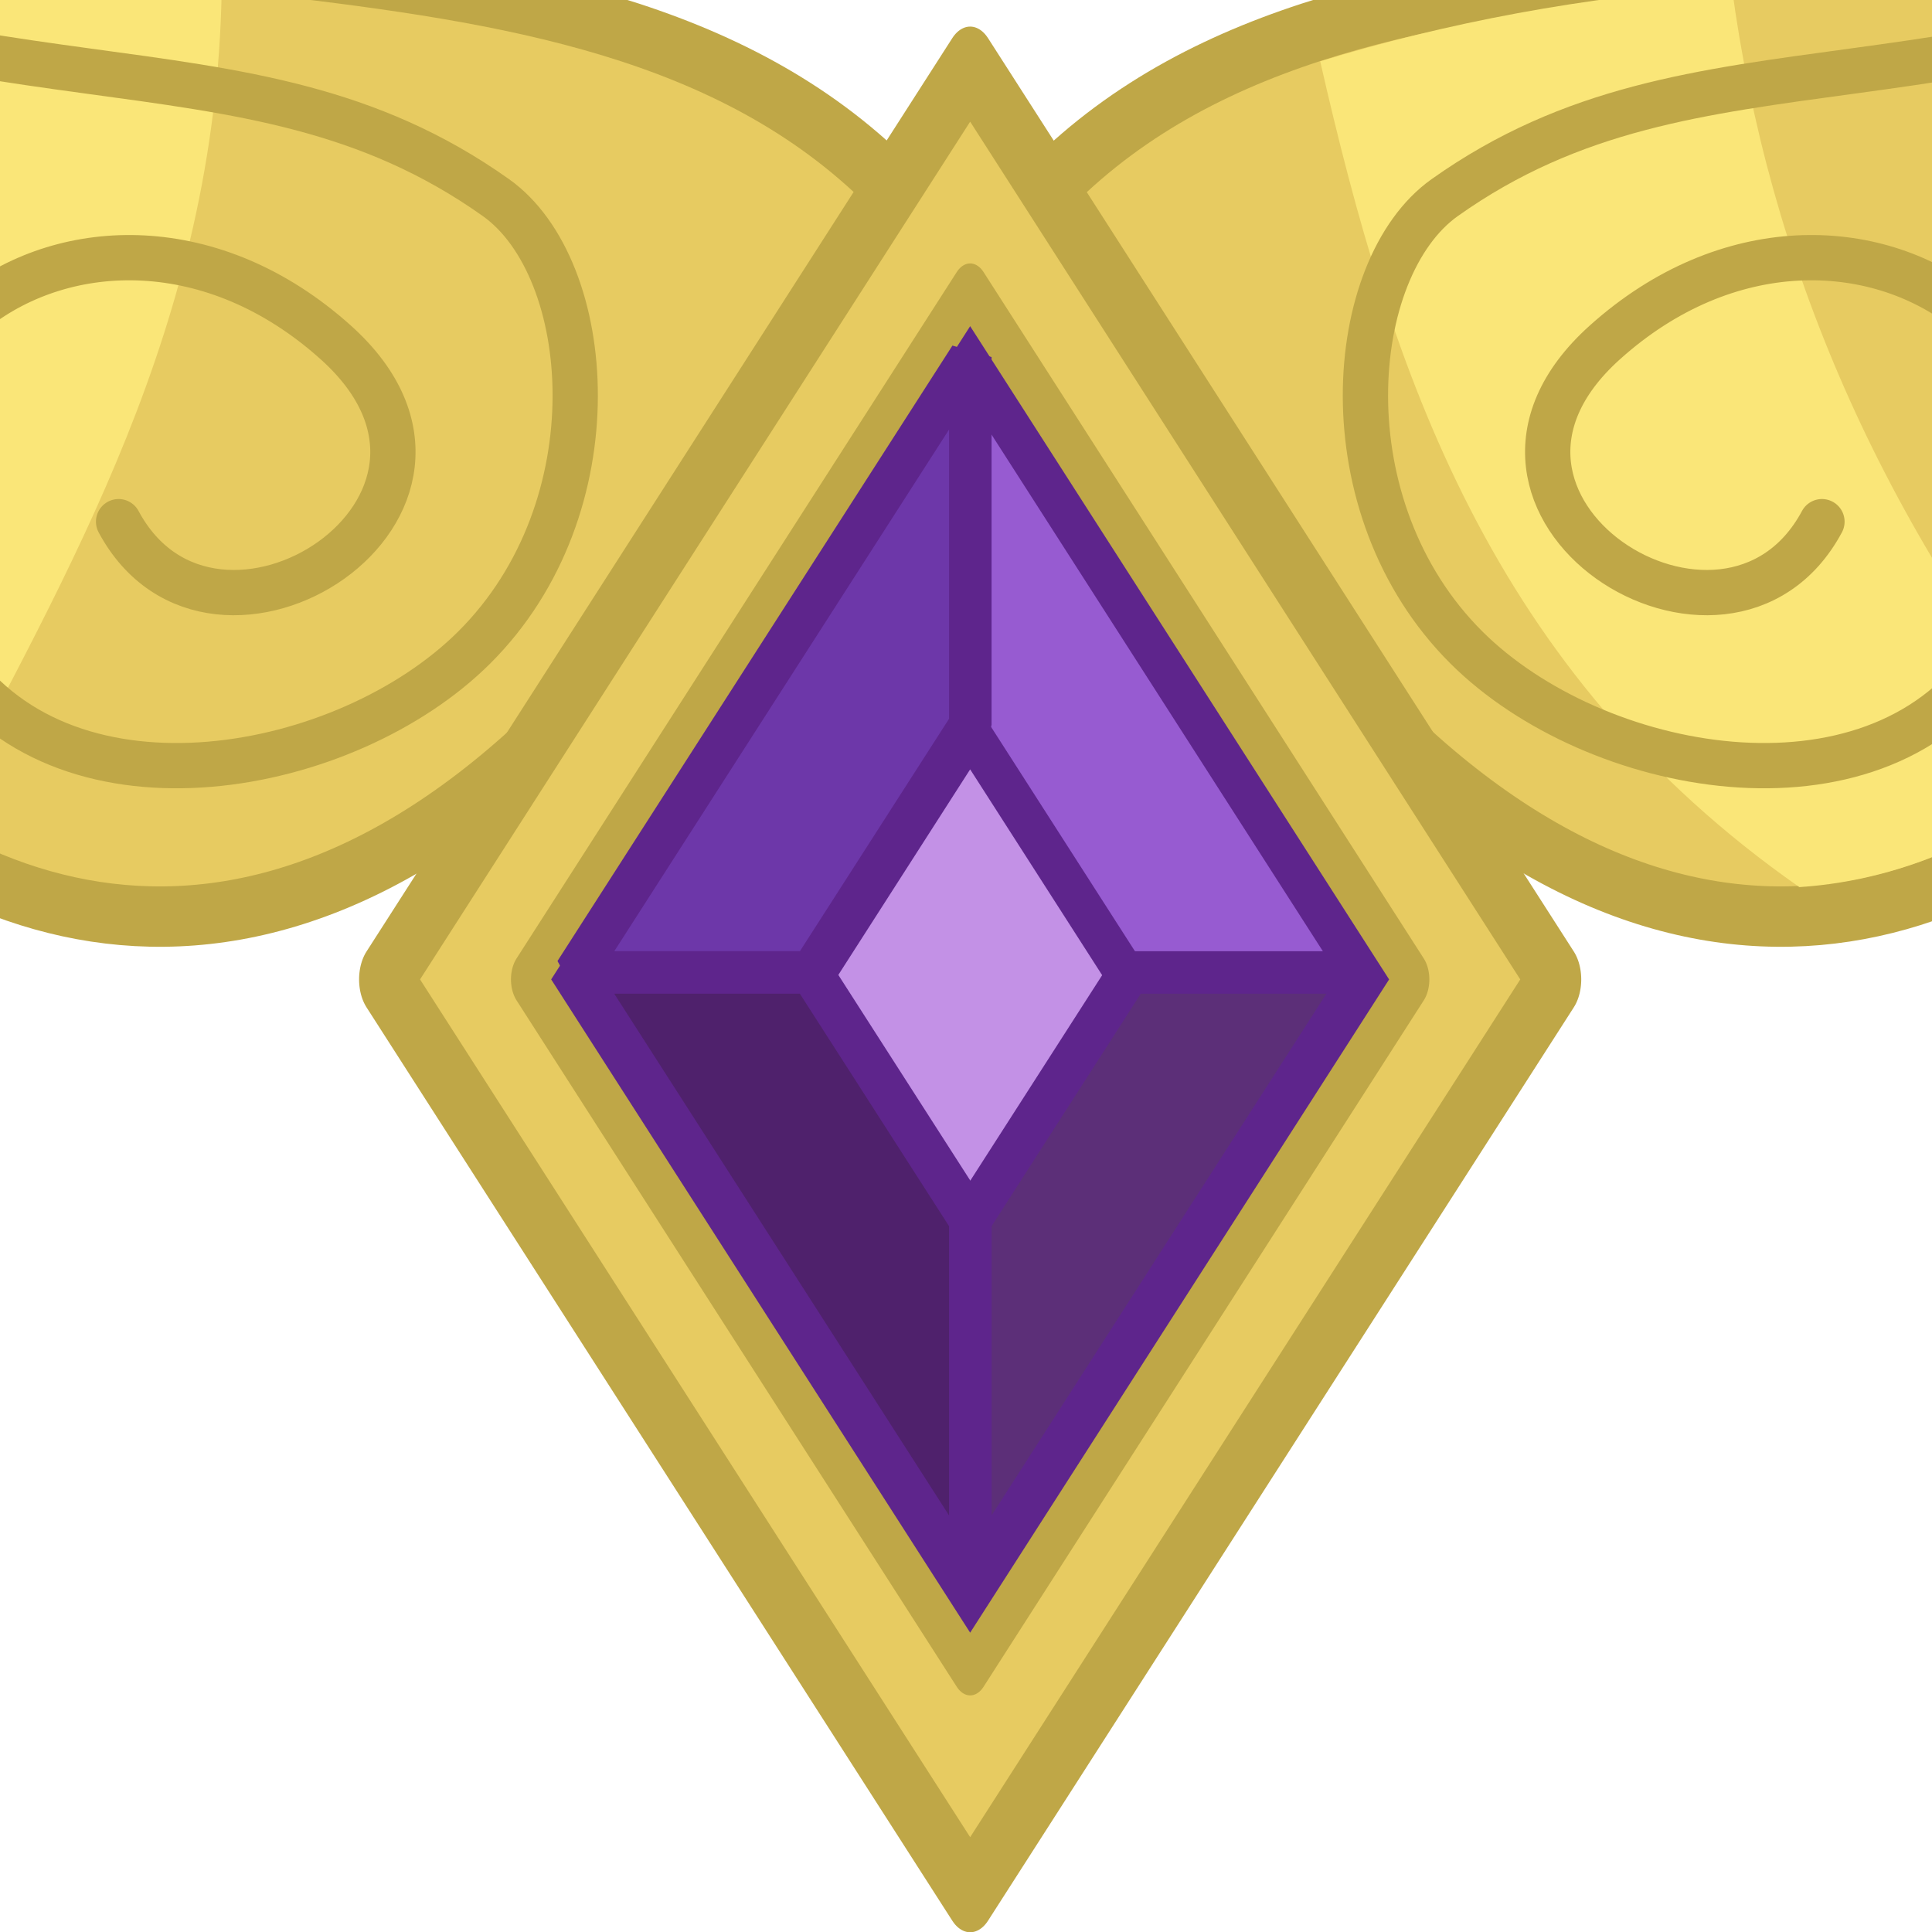 <svg xmlns="http://www.w3.org/2000/svg" width="128" height="128"><path d="M64.286 18.975v90.908L39.75 45.208C17.625 69.528-3.704 61.62-16.533 46.305l-1.934-56.058c27.48 11.935 65.57 1.345 82.753 28.728z" fill="#e7cb61" stroke="#bfa747" stroke-width="4" stroke-linejoin="round" stroke-miterlimit="50"/><path d="M14.688-.616C14.283 21.64 4.543 37.67-4.108 54.43L-21.43 40.856c7.767-13.89 14.315-28.32 17.814-44.107 5.87.99 11.956 1.88 18.303 2.63z" fill="#fae678"/><path d="M64.286 18.975v90.908l24.536-64.675c22.124 24.32 43.453 16.412 56.283 1.097l1.933-56.058c-27.48 11.935-65.57 1.345-82.752 28.728z" fill="#e7cb61" stroke="#bfa747" stroke-width="4" stroke-linejoin="round" stroke-miterlimit="50"/><path transform="matrix(.54 .842 -.54 .842 0 -924.362)" fill="#e7cb61" stroke="#bfa747" stroke-width="4.382" stroke-linejoin="round" stroke-miterlimit="50" d="M611.018 491.99h71.875v71.874h-71.875z"/><path transform="matrix(.54 .842 -.54 .842 0 -924.362)" fill="#e0bd37" stroke="#bfa747" stroke-width="3.293" stroke-linejoin="round" stroke-miterlimit="50" d="M619.95 500.923h54.01v54.008h-54.01z"/><path transform="matrix(.54 .842 -.54 .842 0 -924.362)" fill="#975bd1" stroke="#5e258c" stroke-width="2.954" stroke-miterlimit="50" d="M622.732 503.704h48.447v48.447h-48.45z"/><path transform="matrix(.54 .842 -.54 .842 0 -924.362)" fill="#c391e6" stroke="#5e258c" stroke-width="2.954" stroke-miterlimit="50" d="M637.214 518.186h19.482v19.482h-19.482z"/><path d="M64.286 23.656v24.376L53.764 64.43H38.12z" fill="#6d37a9" stroke="#5e258c" stroke-width="2.816" stroke-linejoin="bevel" stroke-miterlimit="50"/><path d="M74.808 64.43L64.286 80.824V105.2L90.45 64.43z" fill="#5c2f78" stroke="#5e258c" stroke-width="2.816" stroke-linejoin="bevel" stroke-miterlimit="50"/><path d="M64.286 80.825v24.377L38.12 64.43h15.644z" fill="#4f216c" stroke="#5e258c" stroke-width="2.816" stroke-linejoin="bevel" stroke-miterlimit="50"/><path d="M87.467 4.064c4.697 20.574 11.277 40.4 31.745 54.71 7.396-.488 13.696-3.787 18.568-7.876-13.212-16.237-20.614-33.564-23.052-51.82-9.868.707-18.908 2.426-27.26 4.986z" fill="#fae678"/><path d="M159.604-5.845c-29.766 14.828-47.05 6.972-63.892 18.94-6.568 4.668-7.913 20.5 1.453 29.815 8.458 8.41 26.753 11.853 34.407.995 13.806-19.583-9.015-35.806-25.253-21.213-12.07 10.844 8.07 23.66 14.39 11.87M-31.033-5.845c29.767 14.828 47.05 6.972 63.893 18.94 6.57 4.668 7.914 20.5-1.453 29.815-8.46 8.41-26.753 11.853-34.407.995C-16.807 24.322 6.013 8.1 22.252 22.692c12.068 10.844-8.073 23.66-14.395 11.87" fill="none" stroke="#bfa747" stroke-width="3" stroke-linecap="round" stroke-linejoin="round" stroke-miterlimit="50"/></svg>